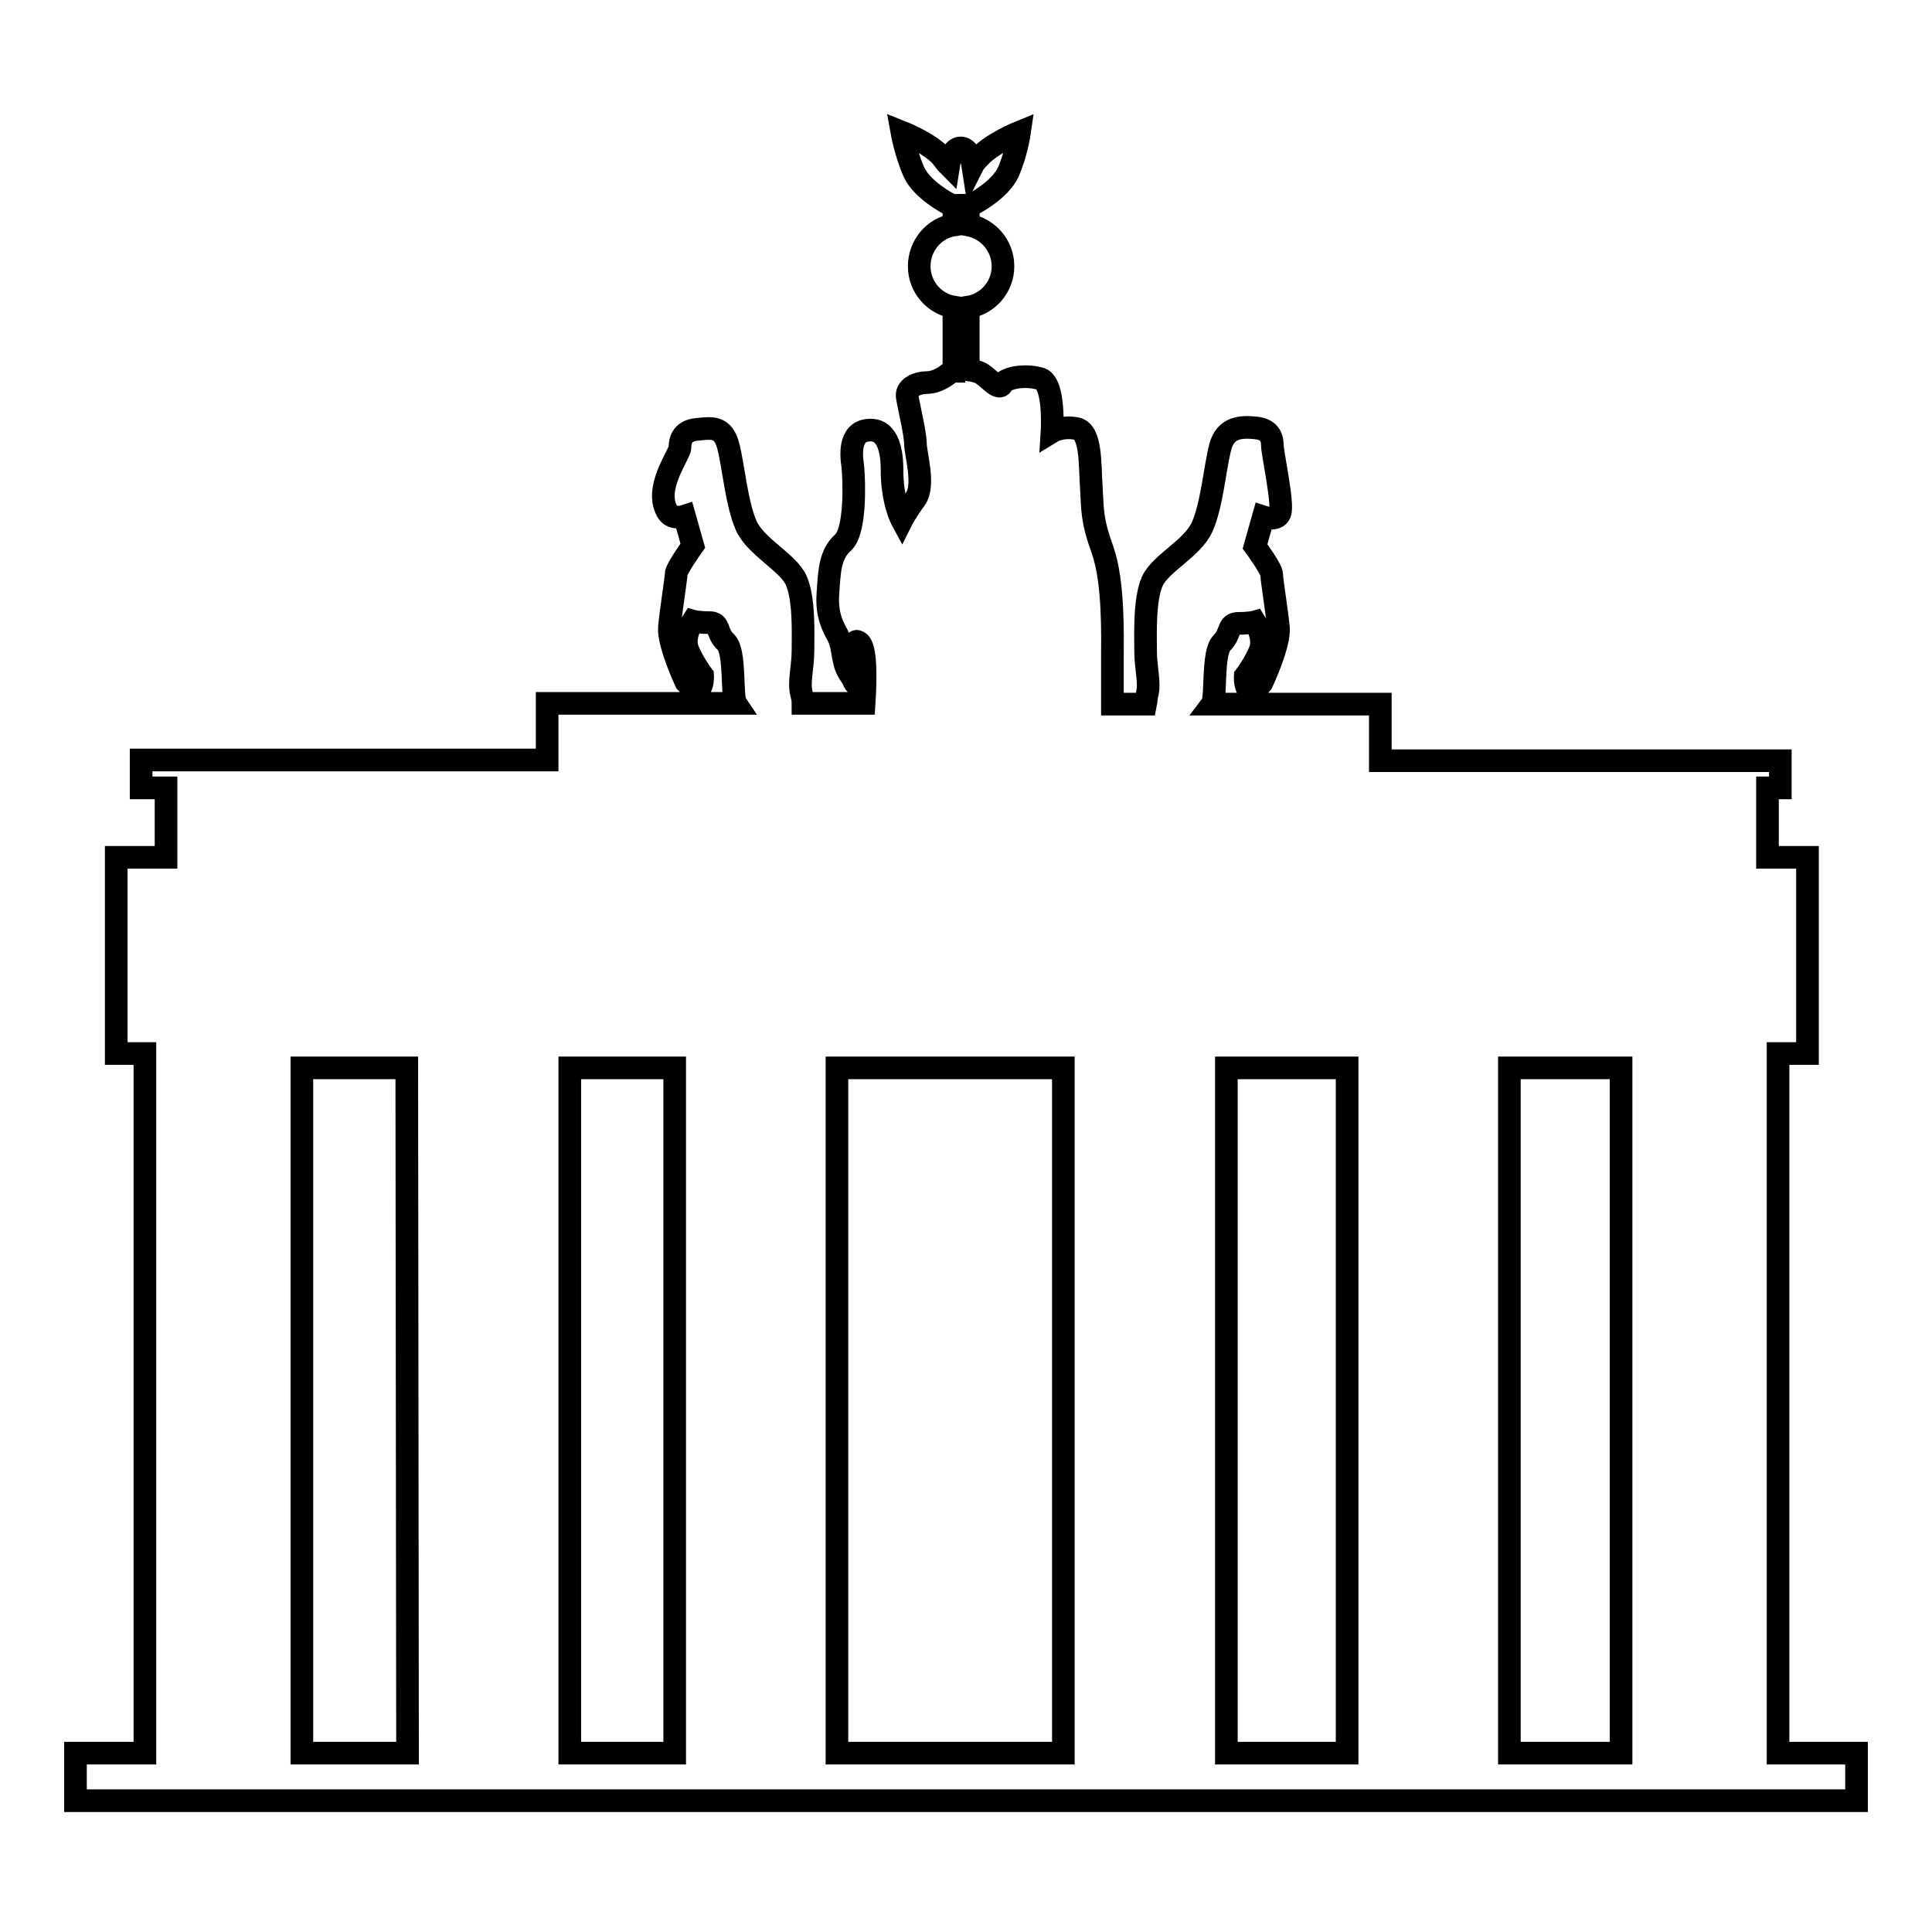 <?xml version="1.0" encoding="utf-8"?>
<!-- Svg Vector Icons : http://www.onlinewebfonts.com/icon -->
<!DOCTYPE svg PUBLIC "-//W3C//DTD SVG 1.1//EN" "http://www.w3.org/Graphics/SVG/1.1/DTD/svg11.dtd">
<svg version="1.1" xmlns="http://www.w3.org/2000/svg" xmlns:xlink="http://www.w3.org/1999/xlink" x="0px" y="0px" viewBox="0 0 256 256" enable-background="new 0 0 256 256" xml:space="preserve">
<g><g><path stroke-width="3" fill-opacity="0" stroke="#000000"  d="M235.6,232.3v-92.7h3.9v-26h-5.3v-9.2h1.7v-3.6h-53v-7.5h-22.3c0.6-0.8,0-6.8,1.3-8.1c1.3-1.3,0.7-2.6,2.2-2.6c1.5,0,2.2-0.2,2.2-0.2s1.3,2,0.7,3.7c-0.7,1.8-2,3.5-2,3.5s-0.2,3.6,2.2,0.9c0,0,2.4-5.1,2.2-7.3c-0.2-2.2-0.9-6.4-0.9-7.1s-2.2-3.7-2.2-3.7l1.1-3.9c0,0,1.8,0.6,2.2-0.5c0.5-1.1-1-8-1-8.9c0-0.9-0.2-2.2-2.2-2.4c-2-0.2-4-0.1-4.7,2.5c-0.7,2.6-1.1,7.7-2.4,10.6c-1.3,2.9-5.5,4.8-6.6,7.2c-1.1,2.4-0.9,7.1-0.9,9.3s0.6,4.2,0.2,5.7c-0.1,0.3-0.1,0.8-0.2,1.3h-4.4v-6.3c0-2.6,0.2-9.9-1.3-14.1c-1.5-4.2-1.3-5.3-1.5-8.4c-0.2-3.1,0-7.2-1.9-7.7c-2-0.4-3.3,0.4-3.3,0.4s0.4-6.3-1.5-7c-2-0.6-4.6-0.2-5.1,0.7c-0.4,0.9-1.7-0.7-2.6-1.3c-0.4-0.3-1.1-0.5-1.9-0.6v-8.3c2.6-0.4,4.6-2.7,4.6-5.4c0-2.8-2-5-4.6-5.5v-2.6c0.2,0,0.5-0.1,0.7-0.2c0,0,3.5-1.8,4.6-4.2c1.1-2.5,1.5-5.3,1.5-5.3s-3.7,1.5-5.3,3.3c-0.3,0.3-0.7,0.7-0.9,1.1c-0.2-1.3-0.8-2.3-1.6-2.3s-1.4,1-1.6,2.3c-0.3-0.3-0.6-0.7-0.9-1.1c-1.5-1.8-5.3-3.3-5.3-3.3s0.5,2.8,1.6,5.3c1.1,2.4,4.6,4.2,4.6,4.2c0.2,0.1,0.5,0.2,0.7,0.2v2.6c-2.6,0.4-4.6,2.7-4.6,5.5c0,2.7,2,5,4.6,5.4v8.5c-0.3,0-0.6,0.2-0.8,0.4c-1.1,0.8-2,1.1-2.9,1.1c-0.9,0-2.6,0.5-2.5,1.8c0.2,1.3,1.1,5,1.1,6.3c0,1.3,1.3,5.5,0,7.3c-1.3,1.8-1.8,2.8-1.8,2.8s-1.3-2.4-1.3-6.6c0-1.3-0.1-5.1-2.6-5.3c-3-0.2-2.9,2.9-2.6,4.8c0.2,2,0.4,8.6-1.3,10.1c-1.8,1.6-1.8,4-2,6.8s0.7,4.4,1.3,5.5c0.6,1.1,0.6,2.4,0.9,3.5c0.2,1.1,1.1,2.2,1.1,2.2s0.4,1.5,1.1,0.5c0.6-1.1-1.7-6.3-0.3-5.3c1,0.6,0.9,5,0.7,8.1h-8.1c0-0.5-0.1-0.9-0.2-1.3c-0.4-1.5,0.2-3.5,0.2-5.7c0-2.2,0.2-6.8-0.9-9.3c-1.1-2.4-5.3-4.4-6.6-7.2c-1.3-2.9-1.7-7.9-2.4-10.6s-2.2-2.4-4.2-2.2c-2,0.2-2.2,1.6-2.2,2.4c0,0.9-3.6,5.5-1.6,8.6c0.7,1,2.2,0.5,2.2,0.5l1.1,3.9c0,0-2.2,3.1-2.2,3.7c0,0.6-0.7,4.9-0.9,7.1c-0.2,2.2,2.2,7.3,2.2,7.3c2.4,2.6,2.2-0.9,2.2-0.9s-1.3-1.7-2-3.5c-0.6-1.7,0.7-3.7,0.7-3.7s0.7,0.2,2.2,0.2c1.5,0,0.8,1.3,2.2,2.6c1.3,1.3,0.7,7.2,1.3,8.1h-25v7.5H18.7v3.7H22v9.2h-6.6v26h3.8v92.7H10v6.3h236v-6.3L235.6,232.3L235.6,232.3z M54,232.3H40v-90.8h13.9L54,232.3L54,232.3z M89.4,232.3H75.5v-90.8h13.9V232.3z M140.9,232.3h-30v-90.8h30V232.3L140.9,232.3z M178.5,232.3h-16v-90.8h16V232.3z M214.8,232.3H200v-90.8h14.8V232.3z"/></g></g>
</svg>